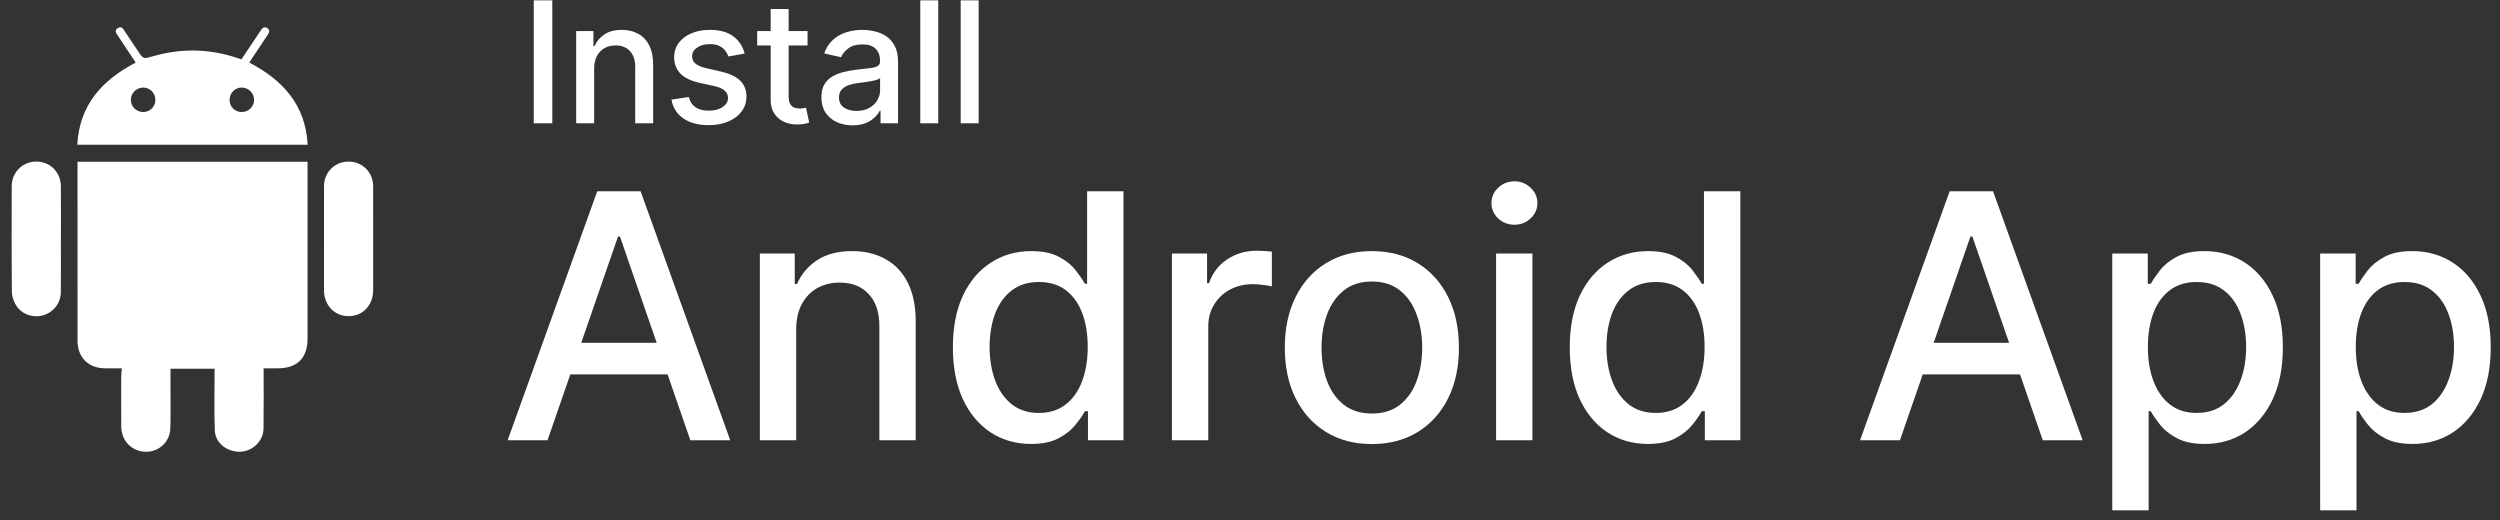 <?xml version="1.0" encoding="UTF-8"?>
<svg xmlns="http://www.w3.org/2000/svg" width="149" height="31" viewBox="0 0 149 31" fill="none">
  <rect x="0" y="0" width="149" height="31" fill="#333333" stroke="none"/>
  <path d="M4.62 9.638H18.33V9.953C18.33 13.364 18.33 16.776 18.329 20.187C18.329 21.341 17.714 21.951 16.555 21.951C16.267 21.951 15.979 21.951 15.711 21.951C15.711 23.173 15.724 24.361 15.706 25.548C15.695 26.284 15.058 26.895 14.329 26.922C13.546 26.951 12.83 26.408 12.803 25.656C12.758 24.44 12.79 23.221 12.79 21.977H10.162C10.162 22.46 10.163 22.944 10.162 23.427C10.161 24.14 10.176 24.852 10.15 25.564C10.125 26.26 9.577 26.829 8.902 26.915C8.186 27.005 7.516 26.59 7.303 25.913C7.256 25.762 7.228 25.6 7.227 25.444C7.22 24.431 7.222 23.419 7.225 22.407C7.226 22.268 7.249 22.129 7.265 21.951C6.924 21.951 6.59 21.953 6.256 21.951C5.266 21.944 4.622 21.302 4.621 20.309C4.619 16.842 4.62 13.374 4.62 9.906L4.62 9.638ZM18.336 8.627H4.607C4.734 6.253 6.083 4.778 8.087 3.73C7.883 3.421 7.684 3.12 7.485 2.819C7.341 2.6 7.194 2.383 7.05 2.164C6.948 2.009 6.785 1.835 7.011 1.681C7.255 1.515 7.354 1.748 7.462 1.906C7.719 2.286 7.973 2.669 8.228 3.05C8.541 3.521 8.541 3.52 9.08 3.363C10.795 2.864 12.498 2.892 14.189 3.473C14.25 3.494 14.312 3.511 14.391 3.535C14.742 3.01 15.089 2.489 15.437 1.969C15.479 1.907 15.519 1.844 15.562 1.782C15.66 1.642 15.784 1.567 15.941 1.682C16.083 1.787 16.058 1.92 15.969 2.054C15.667 2.505 15.367 2.958 15.066 3.41C14.999 3.511 14.933 3.613 14.856 3.73C16.85 4.768 18.21 6.246 18.336 8.627ZM15.144 5.957C15.148 5.56 14.816 5.222 14.416 5.218C14.014 5.213 13.685 5.538 13.682 5.943C13.679 6.354 13.993 6.674 14.404 6.676C14.812 6.679 15.14 6.36 15.144 5.957ZM9.259 5.939C9.254 5.534 8.923 5.21 8.522 5.218C8.123 5.225 7.791 5.566 7.798 5.961C7.805 6.364 8.136 6.681 8.543 6.677C8.952 6.672 9.264 6.351 9.259 5.939ZM22.241 14.235C22.241 15.256 22.244 16.276 22.241 17.297C22.237 18.195 21.62 18.844 20.776 18.843C19.934 18.843 19.311 18.19 19.31 17.297C19.308 15.228 19.306 13.159 19.312 11.09C19.314 10.328 19.872 9.716 20.608 9.64C21.375 9.56 22.047 10.036 22.209 10.784C22.24 10.928 22.24 11.081 22.24 11.23C22.243 12.232 22.241 13.233 22.241 14.235ZM3.627 14.235C3.627 15.303 3.638 16.37 3.624 17.438C3.615 18.092 3.155 18.643 2.527 18.803C1.914 18.959 1.242 18.705 0.928 18.148C0.8 17.921 0.708 17.639 0.706 17.381C0.688 15.284 0.69 13.187 0.699 11.089C0.702 10.263 1.354 9.629 2.166 9.629C2.981 9.629 3.618 10.253 3.627 11.09C3.639 12.138 3.63 13.187 3.63 14.236C3.629 14.236 3.628 14.235 3.627 14.235Z" fill="white"></path>
  <path d="M32.631 26.241H30.254L35.595 11.401H38.181L43.522 26.241H41.145L36.95 14.097H36.834L32.631 26.241ZM33.03 20.43H40.739V22.314H33.03V20.43Z" fill="white"></path>
  <path d="M47.453 19.633V26.241H45.287V15.111H47.367V16.923H47.504C47.76 16.333 48.161 15.86 48.707 15.503C49.258 15.145 49.951 14.966 50.787 14.966C51.545 14.966 52.209 15.126 52.779 15.445C53.349 15.759 53.791 16.227 54.105 16.85C54.419 17.474 54.576 18.244 54.576 19.162V26.241H52.41V19.423C52.41 18.616 52.2 17.985 51.779 17.532C51.359 17.073 50.782 16.843 50.047 16.843C49.545 16.843 49.098 16.952 48.707 17.169C48.321 17.387 48.014 17.705 47.787 18.126C47.565 18.541 47.453 19.044 47.453 19.633Z" fill="white"></path>
  <path d="M61.444 26.459C60.546 26.459 59.744 26.229 59.039 25.77C58.338 25.306 57.788 24.647 57.387 23.792C56.99 22.932 56.792 21.901 56.792 20.698C56.792 19.495 56.993 18.466 57.394 17.611C57.8 16.756 58.355 16.102 59.06 15.648C59.766 15.193 60.565 14.966 61.459 14.966C62.15 14.966 62.705 15.082 63.125 15.314C63.55 15.541 63.879 15.807 64.111 16.111C64.348 16.416 64.531 16.684 64.662 16.916H64.792V11.401H66.959V26.241H64.843V24.509H64.662C64.531 24.746 64.343 25.017 64.096 25.321C63.855 25.625 63.522 25.891 63.096 26.118C62.671 26.345 62.121 26.459 61.444 26.459ZM61.923 24.611C62.546 24.611 63.072 24.447 63.502 24.118C63.937 23.785 64.266 23.323 64.488 22.734C64.715 22.145 64.828 21.459 64.828 20.676C64.828 19.903 64.717 19.227 64.495 18.647C64.273 18.068 63.947 17.616 63.517 17.292C63.087 16.969 62.555 16.807 61.923 16.807C61.27 16.807 60.727 16.976 60.292 17.314C59.858 17.652 59.529 18.114 59.307 18.698C59.089 19.283 58.981 19.942 58.981 20.676C58.981 21.42 59.092 22.089 59.314 22.683C59.536 23.277 59.865 23.748 60.3 24.096C60.739 24.439 61.28 24.611 61.923 24.611Z" fill="white"></path>
  <path d="M69.847 26.241V15.111H71.941V16.879H72.057C72.26 16.28 72.617 15.809 73.129 15.466C73.646 15.118 74.231 14.945 74.883 14.945C75.018 14.945 75.177 14.95 75.361 14.959C75.549 14.969 75.697 14.981 75.803 14.995V17.068C75.716 17.044 75.561 17.017 75.339 16.988C75.117 16.954 74.895 16.937 74.673 16.937C74.16 16.937 73.704 17.046 73.303 17.263C72.907 17.476 72.593 17.773 72.361 18.155C72.129 18.531 72.013 18.961 72.013 19.444V26.241H69.847Z" fill="white"></path>
  <path d="M81.763 26.466C80.72 26.466 79.809 26.227 79.032 25.748C78.254 25.27 77.65 24.601 77.22 23.741C76.79 22.881 76.575 21.877 76.575 20.727C76.575 19.572 76.79 18.563 77.22 17.698C77.65 16.833 78.254 16.162 79.032 15.684C79.809 15.206 80.72 14.966 81.763 14.966C82.807 14.966 83.718 15.206 84.495 15.684C85.273 16.162 85.877 16.833 86.307 17.698C86.737 18.563 86.952 19.572 86.952 20.727C86.952 21.877 86.737 22.881 86.307 23.741C85.877 24.601 85.273 25.27 84.495 25.748C83.718 26.227 82.807 26.466 81.763 26.466ZM81.771 24.647C82.447 24.647 83.007 24.468 83.452 24.111C83.896 23.753 84.225 23.277 84.437 22.683C84.655 22.089 84.763 21.435 84.763 20.72C84.763 20.01 84.655 19.357 84.437 18.763C84.225 18.164 83.896 17.684 83.452 17.321C83.007 16.959 82.447 16.778 81.771 16.778C81.09 16.778 80.524 16.959 80.075 17.321C79.631 17.684 79.3 18.164 79.082 18.763C78.87 19.357 78.764 20.01 78.764 20.72C78.764 21.435 78.87 22.089 79.082 22.683C79.3 23.277 79.631 23.753 80.075 24.111C80.524 24.468 81.09 24.647 81.771 24.647Z" fill="white"></path>
  <path d="M89.166 26.241V15.111H91.332V26.241H89.166ZM90.26 13.394C89.883 13.394 89.56 13.268 89.289 13.017C89.023 12.761 88.891 12.457 88.891 12.104C88.891 11.747 89.023 11.442 89.289 11.191C89.56 10.935 89.883 10.807 90.26 10.807C90.637 10.807 90.958 10.935 91.224 11.191C91.494 11.442 91.63 11.747 91.63 12.104C91.63 12.457 91.494 12.761 91.224 13.017C90.958 13.268 90.637 13.394 90.26 13.394Z" fill="white"></path>
  <path d="M98.21 26.459C97.311 26.459 96.509 26.229 95.804 25.77C95.103 25.306 94.553 24.647 94.152 23.792C93.756 22.932 93.558 21.901 93.558 20.698C93.558 19.495 93.758 18.466 94.159 17.611C94.565 16.756 95.12 16.102 95.826 15.648C96.531 15.193 97.33 14.966 98.224 14.966C98.915 14.966 99.47 15.082 99.891 15.314C100.316 15.541 100.644 15.807 100.876 16.111C101.113 16.416 101.296 16.684 101.427 16.916H101.557V11.401H103.724V26.241H101.608V24.509H101.427C101.296 24.746 101.108 25.017 100.862 25.321C100.62 25.625 100.287 25.891 99.862 26.118C99.437 26.345 98.886 26.459 98.21 26.459ZM98.688 24.611C99.311 24.611 99.838 24.447 100.267 24.118C100.702 23.785 101.031 23.323 101.253 22.734C101.48 22.145 101.593 21.459 101.593 20.676C101.593 19.903 101.482 19.227 101.26 18.647C101.038 18.068 100.712 17.616 100.282 17.292C99.852 16.969 99.321 16.807 98.688 16.807C98.036 16.807 97.492 16.976 97.058 17.314C96.623 17.652 96.294 18.114 96.072 18.698C95.855 19.283 95.746 19.942 95.746 20.676C95.746 21.42 95.857 22.089 96.079 22.683C96.302 23.277 96.63 23.748 97.065 24.096C97.504 24.439 98.045 24.611 98.688 24.611Z" fill="white"></path>
  <path d="M113.236 26.241H110.859L116.199 11.401H118.786L124.126 26.241H121.75L117.554 14.097H117.438L113.236 26.241ZM113.634 20.43H121.344V22.314H113.634V20.43Z" fill="white"></path>
  <path d="M125.891 30.415V15.111H128.007V16.916H128.188C128.314 16.684 128.495 16.416 128.732 16.111C128.969 15.807 129.297 15.541 129.717 15.314C130.138 15.082 130.693 14.966 131.384 14.966C132.282 14.966 133.084 15.193 133.79 15.648C134.495 16.102 135.048 16.756 135.449 17.611C135.855 18.466 136.058 19.495 136.058 20.698C136.058 21.901 135.857 22.932 135.456 23.792C135.055 24.647 134.504 25.306 133.804 25.77C133.104 26.229 132.304 26.459 131.406 26.459C130.729 26.459 130.176 26.345 129.746 26.118C129.321 25.891 128.988 25.625 128.746 25.321C128.505 25.017 128.319 24.746 128.188 24.509H128.058V30.415H125.891ZM128.014 20.676C128.014 21.459 128.128 22.145 128.355 22.734C128.582 23.323 128.911 23.785 129.34 24.118C129.77 24.447 130.297 24.611 130.92 24.611C131.567 24.611 132.108 24.439 132.543 24.096C132.978 23.748 133.306 23.277 133.529 22.683C133.756 22.089 133.869 21.42 133.869 20.676C133.869 19.942 133.758 19.283 133.536 18.698C133.319 18.114 132.99 17.652 132.55 17.314C132.116 16.976 131.572 16.807 130.92 16.807C130.292 16.807 129.761 16.969 129.326 17.292C128.896 17.616 128.57 18.068 128.348 18.647C128.126 19.227 128.014 19.903 128.014 20.676Z" fill="white"></path>
  <path d="M138.281 30.415V15.111H140.397V16.916H140.578C140.703 16.684 140.885 16.416 141.121 16.111C141.358 15.807 141.687 15.541 142.107 15.314C142.527 15.082 143.083 14.966 143.773 14.966C144.672 14.966 145.474 15.193 146.179 15.648C146.884 16.102 147.437 16.756 147.838 17.611C148.244 18.466 148.447 19.495 148.447 20.698C148.447 21.901 148.247 22.932 147.846 23.792C147.445 24.647 146.894 25.306 146.194 25.77C145.493 26.229 144.694 26.459 143.795 26.459C143.119 26.459 142.566 26.345 142.136 26.118C141.711 25.891 141.377 25.625 141.136 25.321C140.894 25.017 140.708 24.746 140.578 24.509H140.447V30.415H138.281ZM140.404 20.676C140.404 21.459 140.517 22.145 140.745 22.734C140.972 23.323 141.3 23.785 141.73 24.118C142.16 24.447 142.686 24.611 143.31 24.611C143.957 24.611 144.498 24.439 144.933 24.096C145.367 23.748 145.696 23.277 145.918 22.683C146.145 22.089 146.259 21.42 146.259 20.676C146.259 19.942 146.148 19.283 145.925 18.698C145.708 18.114 145.38 17.652 144.94 17.314C144.505 16.976 143.962 16.807 143.31 16.807C142.682 16.807 142.15 16.969 141.715 17.292C141.286 17.616 140.959 18.068 140.737 18.647C140.515 19.227 140.404 19.903 140.404 20.676Z" fill="white"></path>
  <path d="M32.917 0.02V7.348H31.812V0.02H32.917Z" fill="white"></path>
  <path d="M35.411 4.084V7.348H34.341V1.852H35.368V2.746H35.436C35.562 2.455 35.761 2.221 36.03 2.045C36.302 1.868 36.644 1.78 37.057 1.78C37.431 1.78 37.76 1.859 38.041 2.016C38.322 2.171 38.541 2.403 38.696 2.71C38.851 3.018 38.928 3.399 38.928 3.852V7.348H37.858V3.981C37.858 3.582 37.755 3.271 37.547 3.047C37.34 2.82 37.055 2.707 36.692 2.707C36.444 2.707 36.223 2.76 36.03 2.868C35.839 2.975 35.688 3.133 35.576 3.34C35.466 3.545 35.411 3.793 35.411 4.084Z" fill="white"></path>
  <path d="M44.381 3.193L43.411 3.365C43.371 3.241 43.306 3.123 43.218 3.011C43.132 2.899 43.016 2.807 42.868 2.735C42.72 2.664 42.535 2.628 42.313 2.628C42.01 2.628 41.757 2.696 41.554 2.832C41.352 2.966 41.25 3.139 41.25 3.351C41.25 3.535 41.318 3.683 41.454 3.795C41.59 3.907 41.81 3.999 42.112 4.07L42.986 4.271C43.491 4.387 43.868 4.568 44.116 4.811C44.364 5.054 44.489 5.37 44.489 5.759C44.489 6.088 44.393 6.382 44.202 6.639C44.014 6.895 43.75 7.095 43.411 7.24C43.075 7.386 42.685 7.459 42.241 7.459C41.626 7.459 41.124 7.328 40.735 7.065C40.346 6.8 40.108 6.425 40.019 5.938L41.053 5.781C41.118 6.05 41.25 6.254 41.451 6.392C41.651 6.528 41.912 6.596 42.234 6.596C42.585 6.596 42.865 6.524 43.075 6.378C43.285 6.23 43.39 6.05 43.39 5.838C43.39 5.666 43.326 5.522 43.197 5.405C43.07 5.288 42.876 5.2 42.614 5.14L41.683 4.936C41.17 4.819 40.791 4.633 40.545 4.378C40.302 4.123 40.18 3.799 40.18 3.408C40.18 3.084 40.271 2.8 40.452 2.557C40.633 2.313 40.884 2.124 41.204 1.988C41.523 1.849 41.889 1.78 42.302 1.78C42.896 1.78 43.364 1.909 43.705 2.167C44.046 2.422 44.271 2.764 44.381 3.193Z" fill="white"></path>
  <path d="M48.13 1.852V2.71H45.128V1.852H48.13ZM45.933 0.535H47.003V5.734C47.003 5.942 47.034 6.098 47.096 6.203C47.158 6.305 47.238 6.376 47.335 6.414C47.436 6.45 47.544 6.468 47.661 6.468C47.747 6.468 47.822 6.462 47.886 6.45C47.951 6.438 48.001 6.428 48.037 6.421L48.23 7.305C48.168 7.329 48.08 7.353 47.965 7.376C47.851 7.403 47.708 7.417 47.536 7.419C47.254 7.424 46.992 7.374 46.748 7.269C46.505 7.164 46.308 7.002 46.158 6.782C46.008 6.563 45.933 6.287 45.933 5.956V0.535Z" fill="white"></path>
  <path d="M50.812 7.47C50.464 7.47 50.149 7.405 49.867 7.276C49.586 7.145 49.363 6.955 49.198 6.707C49.036 6.459 48.955 6.155 48.955 5.795C48.955 5.485 49.014 5.23 49.134 5.029C49.253 4.829 49.414 4.67 49.617 4.553C49.82 4.436 50.046 4.348 50.297 4.288C50.547 4.229 50.802 4.183 51.062 4.152C51.392 4.114 51.659 4.083 51.864 4.059C52.069 4.033 52.218 3.991 52.311 3.934C52.404 3.877 52.451 3.784 52.451 3.655V3.63C52.451 3.318 52.363 3.075 52.186 2.904C52.012 2.732 51.752 2.646 51.406 2.646C51.046 2.646 50.762 2.726 50.554 2.886C50.349 3.043 50.207 3.219 50.129 3.412L49.123 3.183C49.242 2.849 49.416 2.579 49.645 2.374C49.877 2.167 50.143 2.016 50.443 1.923C50.744 1.828 51.06 1.78 51.392 1.78C51.611 1.78 51.844 1.806 52.089 1.859C52.337 1.909 52.569 2.002 52.784 2.138C53.001 2.274 53.178 2.468 53.317 2.721C53.455 2.972 53.524 3.297 53.524 3.698V7.348H52.48V6.596H52.437C52.367 6.735 52.264 6.871 52.125 7.004C51.987 7.138 51.809 7.249 51.592 7.337C51.375 7.425 51.115 7.47 50.812 7.47ZM51.045 6.611C51.34 6.611 51.593 6.552 51.803 6.435C52.016 6.319 52.176 6.166 52.286 5.977C52.398 5.787 52.454 5.583 52.454 5.365V4.657C52.416 4.695 52.342 4.731 52.233 4.764C52.125 4.795 52.002 4.823 51.864 4.847C51.726 4.868 51.591 4.888 51.46 4.907C51.328 4.924 51.219 4.938 51.13 4.95C50.923 4.977 50.733 5.021 50.562 5.083C50.392 5.145 50.256 5.234 50.154 5.351C50.053 5.466 50.003 5.618 50.003 5.809C50.003 6.074 50.101 6.274 50.297 6.41C50.492 6.544 50.742 6.611 51.045 6.611Z" fill="white"></path>
  <path d="M55.919 0.02V7.348H54.849V0.02H55.919Z" fill="white"></path>
  <path d="M58.327 0.02V7.348H57.257V0.02H58.327Z" fill="white"></path>
</svg>
